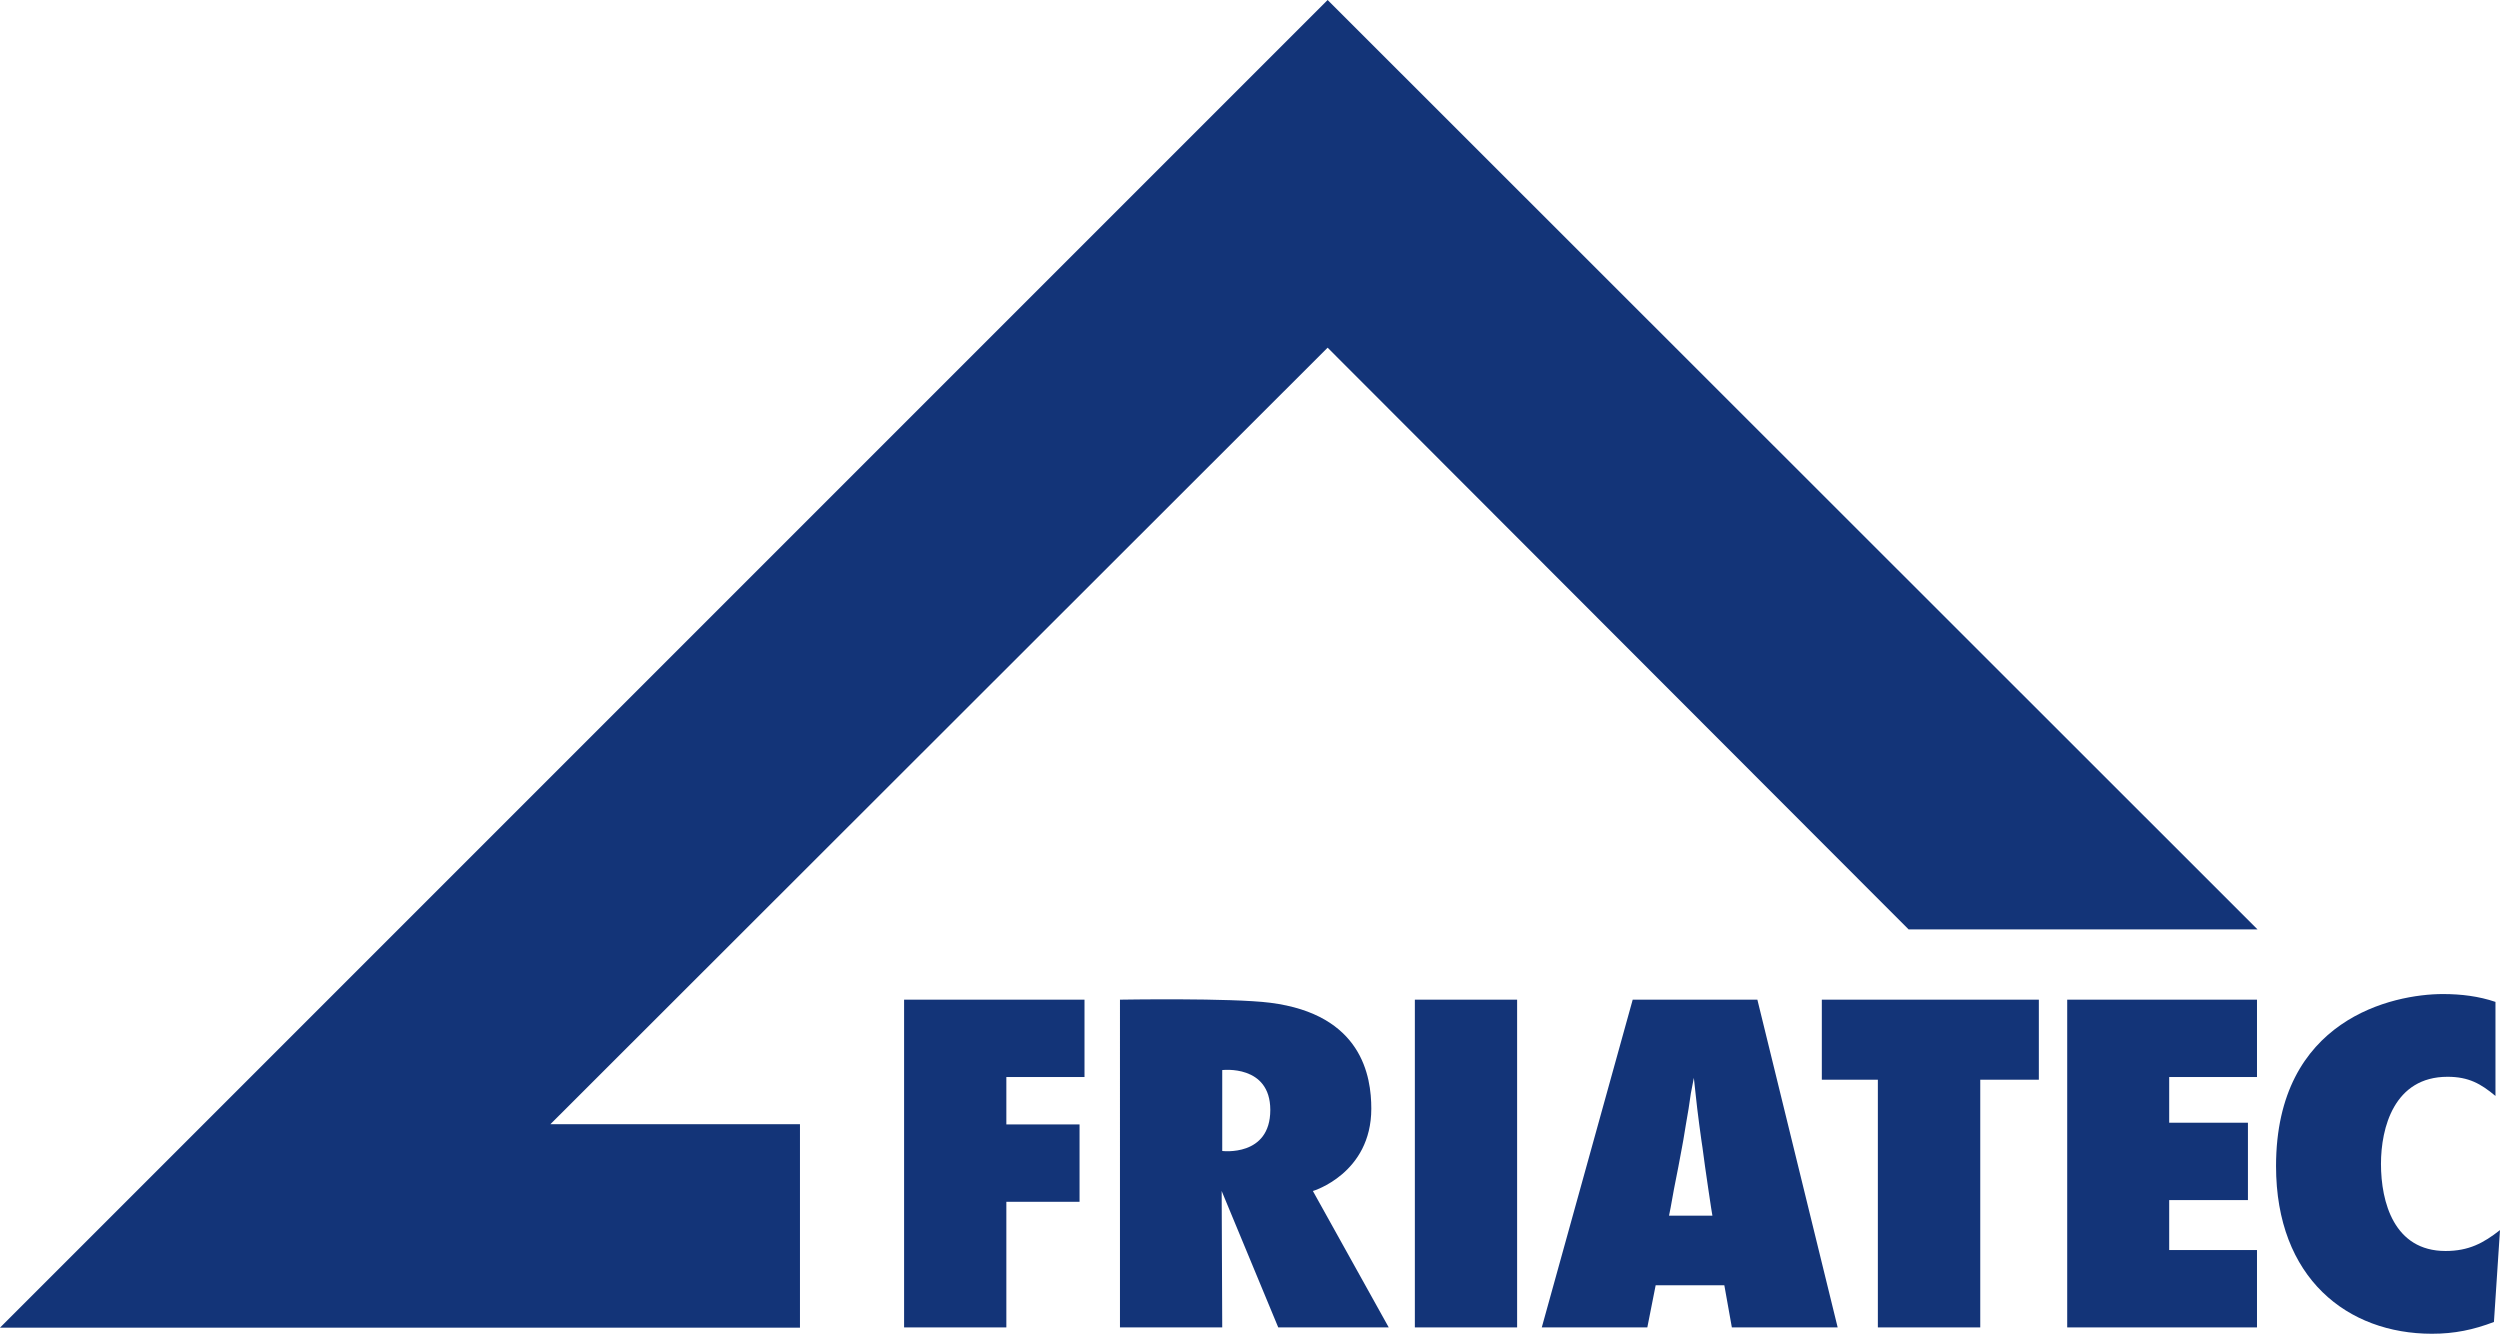 <?xml version="1.0" encoding="utf-8"?>
<!-- Generator: Adobe Illustrator 16.0.3, SVG Export Plug-In . SVG Version: 6.00 Build 0)  -->
<!DOCTYPE svg PUBLIC "-//W3C//DTD SVG 1.1//EN" "http://www.w3.org/Graphics/SVG/1.1/DTD/svg11.dtd">
<svg version="1.1" id="Ebene_1" xmlns="http://www.w3.org/2000/svg" xmlns:xlink="http://www.w3.org/1999/xlink" x="0px" y="0px"
	 width="957px" height="510.558px" viewBox="0 0 957 510.558" enable-background="new 0 0 957 510.558" xml:space="preserve">
<g>
	<polygon fill="#133478" points="864.19,355.784 508.215,0 0,508.226 306.227,508.226 306.227,430.342 210.693,430.342 
		508.215,133.093 730.621,355.784 864.19,355.784 	"/>
	<polygon fill="#133478" points="346.088,508.132 346.088,382.673 415.147,382.673 415.147,412.283 385.232,412.283 385.232,430.43 
		413.249,430.43 413.249,460.046 385.232,460.046 385.232,508.132 346.088,508.132 346.088,508.132 	"/>
	<polygon fill="#133478" points="541.605,508.132 541.605,382.673 580.753,382.673 580.753,508.132 541.605,508.132 
		541.605,508.132 	"/>
	<polygon fill="#133478" points="718.845,508.132 718.845,413.314 697.395,413.314 697.395,382.673 780.469,382.673 
		780.469,413.314 758.042,413.314 758.042,508.132 718.845,508.132 718.845,508.132 	"/>
	<polygon fill="#133478" points="791.328,382.673 863.977,382.673 863.977,412.283 830.366,412.283 830.366,429.777 
		860.509,429.777 860.509,459.393 830.366,459.393 830.366,478.517 863.977,478.517 863.977,508.132 791.328,508.132 
		791.328,382.673 791.328,382.673 	"/>
	<path fill="#133478" d="M655.514,465.368l-0.493-2.984l-1.081-7.232l-1.246-8.583l-0.977-7.227l-0.444-2.991l-0.807-5.921
		l-0.763-6.03l-0.653-5.866l-0.642-5.927l-1.147,5.927l-0.867,5.866l-1.031,6.03l-0.977,5.921l-0.544,2.991l-1.354,7.227
		l-1.685,8.583l-1.307,7.232l-0.593,2.984H655.514L655.514,465.368L655.514,465.368z M662.955,508.132l-2.881-16.139h-26.285
		l-3.193,16.139h-40.404l34.807-125.459h47.725l30.735,125.459H662.955L662.955,508.132L662.955,508.132z"/>
	<path fill-rule="evenodd" clip-rule="evenodd" fill="#133478" d="M467.871,409.621v30.972c0,0,18.4,2.343,18.4-15.699
		C486.271,407.377,467.871,409.621,467.871,409.621L467.871,409.621z M489.311,508.132l-21.656-52.218l0.216,52.218h-39.147V382.673
		c0,0,42.49-0.73,57.547,1.186c35.108,4.478,38.664,28.128,38.664,40.541c0,24.874-22.366,31.542-22.366,31.515l29.039,52.218
		H489.311L489.311,508.132z"/>
	<path fill="#133478" d="M955.266,419.532c-5.597-4.67-10.233-7.337-18.35-7.337c-20.463,0-25.479,19.508-25.479,33.342
		c0,14.673,5.016,33.342,24.705,33.342c8.89,0,14.486-3.002,20.857-8.001l-2.321,35.175c-7.913,3.001-15.052,4.505-23.738,4.505
		c-32.244,0-59.671-21.176-59.671-64.187c0-56.346,44.8-65.85,63.907-65.85c6.958,0,13.718,0.834,20.089,3.002V419.532
		L955.266,419.532z"/>
</g>
</svg>
